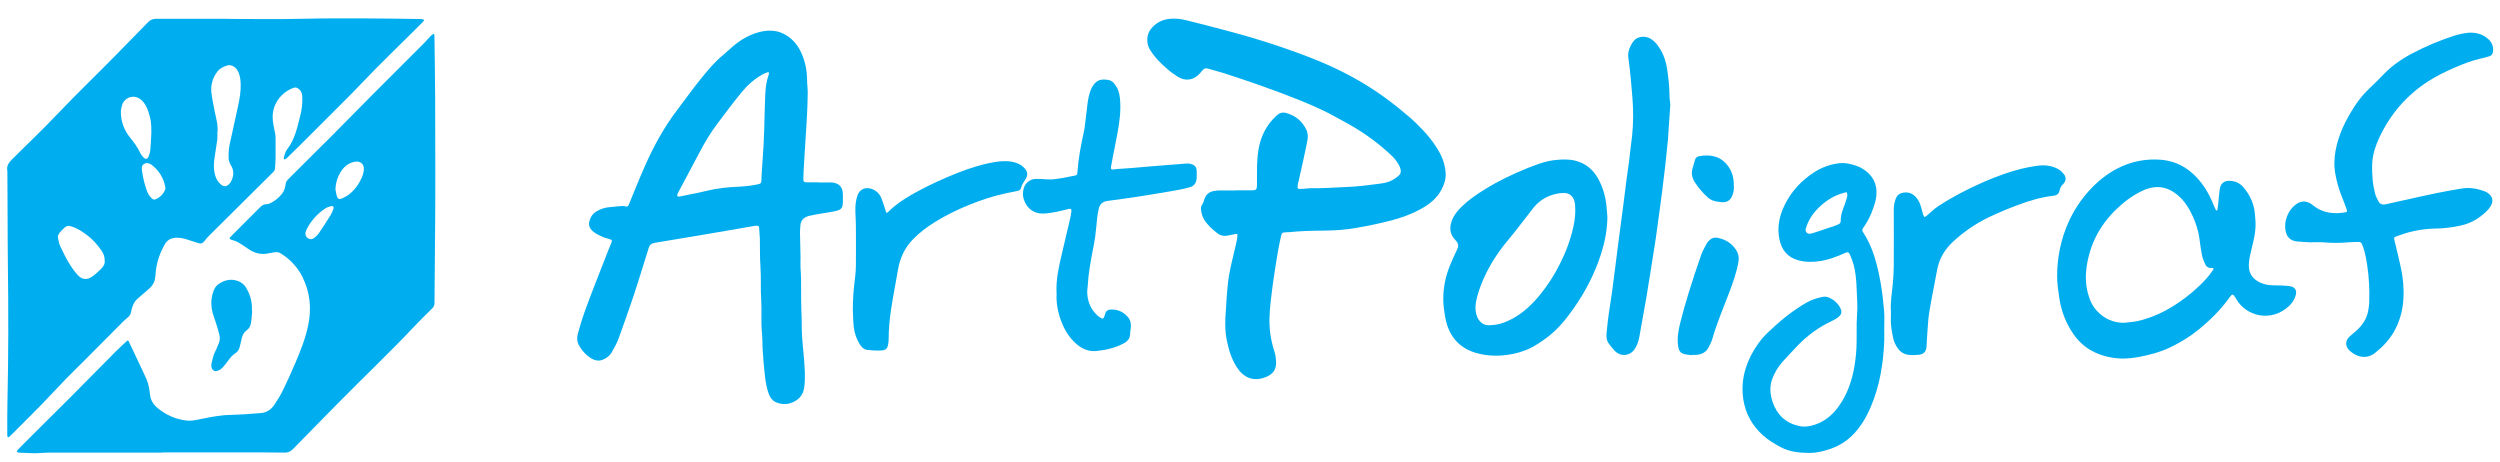 <svg width="146" height="27" viewBox="0 0 146 27" fill="none" xmlns="http://www.w3.org/2000/svg">
    <g clip-path="url(#clip0_3453_1677)">
        <path d="M13.443 1.106C14.83 1.106 16.219 1.132 17.605 1.097C18.798 1.068 19.988 1.074 21.181 1.074C22.315 1.074 23.452 1.097 24.586 1.112C24.607 1.112 24.63 1.112 24.648 1.115C24.692 1.126 24.733 1.147 24.777 1.162C24.756 1.197 24.742 1.235 24.712 1.264C24.531 1.449 24.349 1.628 24.167 1.809C23.2 2.771 22.212 3.714 21.274 4.702C20.322 5.707 19.323 6.666 18.352 7.65C17.854 8.155 17.344 8.65 16.84 9.148C16.79 9.198 16.741 9.245 16.682 9.286C16.659 9.303 16.617 9.3 16.588 9.306C16.582 9.274 16.562 9.236 16.571 9.21C16.629 9.045 16.661 8.861 16.764 8.729C17.212 8.155 17.356 7.469 17.529 6.789C17.629 6.402 17.675 6.012 17.652 5.614C17.64 5.414 17.558 5.253 17.38 5.15C17.303 5.106 17.23 5.101 17.142 5.13C16.433 5.388 15.941 6.038 15.923 6.789C15.914 7.129 16.005 7.448 16.064 7.774C16.078 7.856 16.09 7.938 16.093 8.02C16.093 8.43 16.099 8.84 16.093 9.248C16.093 9.456 16.075 9.664 16.055 9.869C16.049 9.925 16.017 9.989 15.976 10.027C14.724 11.273 13.467 12.515 12.215 13.761C12.116 13.858 12.025 13.963 11.943 14.075C11.849 14.204 11.738 14.251 11.582 14.198C11.418 14.139 11.251 14.095 11.087 14.04C10.823 13.946 10.557 13.87 10.272 13.884C9.988 13.899 9.765 14.019 9.622 14.271C9.302 14.837 9.109 15.441 9.077 16.088C9.062 16.375 8.965 16.616 8.76 16.812C8.634 16.932 8.499 17.041 8.367 17.155C8.253 17.255 8.133 17.351 8.021 17.454C7.799 17.656 7.711 17.929 7.655 18.21C7.629 18.357 7.564 18.456 7.447 18.553C7.259 18.705 7.089 18.881 6.917 19.054C6.24 19.734 5.563 20.417 4.886 21.097C4.537 21.446 4.179 21.789 3.836 22.143C3.376 22.618 2.931 23.105 2.471 23.579C1.955 24.107 1.43 24.626 0.911 25.147C0.794 25.265 0.677 25.385 0.554 25.499C0.53 25.52 0.495 25.528 0.466 25.543C0.451 25.514 0.434 25.484 0.425 25.455C0.419 25.423 0.425 25.385 0.425 25.352C0.425 24.734 0.419 24.116 0.434 23.497C0.495 20.81 0.495 18.122 0.46 15.435C0.437 13.644 0.451 11.853 0.431 10.059C0.431 10.039 0.434 10.018 0.431 9.998C0.363 9.702 0.51 9.497 0.709 9.3C1.609 8.409 2.526 7.533 3.397 6.616C4.513 5.441 5.689 4.321 6.82 3.163C7.429 2.542 8.036 1.921 8.643 1.299C8.778 1.162 8.927 1.097 9.123 1.097C10.565 1.103 12.01 1.1 13.452 1.1L13.443 1.106ZM12.693 7.718C12.693 7.856 12.708 7.996 12.693 8.134C12.64 8.527 12.567 8.914 12.517 9.306C12.473 9.632 12.476 9.957 12.576 10.276C12.64 10.482 12.755 10.652 12.919 10.789C13.054 10.901 13.203 10.901 13.338 10.789C13.396 10.742 13.449 10.681 13.485 10.616C13.64 10.318 13.687 10.013 13.514 9.702C13.485 9.646 13.443 9.596 13.423 9.538C13.391 9.456 13.355 9.368 13.353 9.28C13.338 8.99 13.353 8.7 13.417 8.412C13.584 7.653 13.751 6.897 13.915 6.138C14.003 5.731 14.068 5.32 14.056 4.901C14.047 4.617 14.009 4.333 13.851 4.084C13.725 3.887 13.487 3.764 13.282 3.82C13.045 3.887 12.825 3.999 12.676 4.204C12.412 4.567 12.294 4.978 12.347 5.423C12.388 5.766 12.462 6.106 12.526 6.446C12.608 6.868 12.743 7.281 12.702 7.718H12.693ZM6.114 15.215C6.116 14.986 6.043 14.807 5.932 14.643C5.683 14.28 5.395 13.955 5.035 13.694C4.759 13.494 4.475 13.31 4.141 13.213C3.989 13.169 3.869 13.195 3.76 13.301C3.669 13.389 3.581 13.477 3.499 13.571C3.405 13.673 3.359 13.796 3.394 13.934C3.429 14.081 3.452 14.236 3.517 14.374C3.672 14.705 3.833 15.036 4.021 15.353C4.165 15.596 4.335 15.83 4.522 16.041C4.786 16.34 5.067 16.372 5.395 16.144C5.595 16.006 5.771 15.836 5.941 15.663C6.061 15.537 6.137 15.376 6.119 15.215H6.114ZM8.839 7.741C8.839 7.094 8.81 6.988 8.66 6.513C8.584 6.273 8.473 6.05 8.288 5.871C7.843 5.438 7.259 5.707 7.136 6.121C7.098 6.252 7.06 6.39 7.06 6.525C7.054 7.085 7.242 7.589 7.588 8.023C7.813 8.307 8.033 8.588 8.183 8.919C8.227 9.019 8.3 9.11 8.376 9.189C8.505 9.321 8.611 9.303 8.678 9.136C8.725 9.016 8.766 8.884 8.778 8.755C8.807 8.418 8.822 8.078 8.839 7.741ZM8.622 9.523C8.423 9.523 8.297 9.623 8.282 9.787C8.274 9.887 8.294 9.992 8.312 10.095C8.373 10.473 8.461 10.842 8.602 11.2C8.66 11.352 8.754 11.481 8.871 11.589C8.933 11.645 9.003 11.677 9.082 11.642C9.349 11.525 9.543 11.334 9.648 11.062C9.663 11.024 9.663 10.977 9.657 10.939C9.557 10.388 9.282 9.945 8.833 9.611C8.763 9.558 8.669 9.541 8.625 9.523H8.622Z" fill="#00AEEF"/>
        <path d="M9.548 26.431C7.324 26.431 5.102 26.431 2.878 26.431C2.64 26.431 2.406 26.457 2.168 26.466C2.063 26.472 1.96 26.469 1.855 26.466C1.606 26.457 1.354 26.446 1.105 26.434C1.061 26.434 1.02 26.407 0.976 26.393C0.996 26.352 1.008 26.302 1.037 26.27C1.151 26.147 1.269 26.029 1.389 25.912C2.335 24.968 3.285 24.031 4.229 23.084C5.082 22.228 5.929 21.361 6.781 20.505C6.978 20.308 7.186 20.124 7.388 19.933C7.467 19.86 7.485 19.866 7.532 19.968C7.74 20.408 7.948 20.845 8.156 21.285C8.294 21.581 8.437 21.874 8.566 22.172C8.689 22.454 8.725 22.762 8.763 23.064C8.804 23.395 8.977 23.65 9.226 23.849C9.724 24.25 10.296 24.5 10.934 24.564C11.125 24.582 11.324 24.552 11.515 24.514C12.028 24.412 12.538 24.3 13.056 24.253C13.083 24.253 13.112 24.247 13.138 24.245C13.499 24.23 13.862 24.218 14.223 24.198C14.563 24.177 14.903 24.151 15.243 24.122C15.58 24.092 15.835 23.913 16.016 23.647C16.204 23.371 16.377 23.087 16.523 22.788C16.781 22.258 17.028 21.721 17.256 21.179C17.558 20.464 17.848 19.743 18.003 18.975C18.2 18.014 18.109 17.079 17.675 16.197C17.388 15.613 16.954 15.145 16.395 14.799C16.289 14.731 16.175 14.714 16.055 14.731C15.937 14.752 15.82 14.764 15.706 14.79C15.249 14.895 14.841 14.787 14.466 14.514C14.275 14.377 14.073 14.248 13.868 14.133C13.754 14.069 13.622 14.04 13.499 13.996C13.393 13.957 13.382 13.914 13.461 13.834C13.654 13.635 13.854 13.442 14.05 13.242C14.419 12.873 14.788 12.507 15.158 12.134C15.272 12.017 15.389 11.915 15.571 11.929C15.63 11.932 15.694 11.906 15.75 11.88C16.043 11.751 16.283 11.551 16.48 11.302C16.605 11.144 16.652 10.953 16.679 10.76C16.696 10.622 16.764 10.531 16.855 10.444C17.713 9.591 18.575 8.738 19.428 7.882C20.228 7.079 21.019 6.267 21.817 5.464C22.798 4.479 23.783 3.497 24.768 2.516C24.911 2.372 25.037 2.217 25.181 2.073C25.228 2.026 25.295 2 25.351 1.965C25.357 2.023 25.372 2.085 25.372 2.143C25.386 3.336 25.41 4.532 25.413 5.725C25.418 8.509 25.439 11.296 25.404 14.081C25.389 15.288 25.383 16.496 25.375 17.703C25.375 17.835 25.325 17.929 25.237 18.014C24.923 18.327 24.598 18.635 24.293 18.96C22.804 20.549 21.219 22.041 19.692 23.594C18.83 24.473 17.965 25.349 17.107 26.229C16.966 26.372 16.817 26.44 16.608 26.434C15.911 26.419 15.213 26.422 14.519 26.422C12.86 26.422 11.201 26.422 9.542 26.422L9.548 26.431ZM19.589 11.05C19.618 11.191 19.633 11.337 19.68 11.472C19.73 11.619 19.818 11.657 19.958 11.592C20.102 11.528 20.251 11.457 20.375 11.361C20.709 11.1 20.955 10.763 21.125 10.379C21.189 10.235 21.233 10.077 21.248 9.922C21.283 9.576 21.034 9.374 20.694 9.45C20.404 9.514 20.166 9.67 19.991 9.904C19.736 10.241 19.613 10.625 19.589 11.053V11.05ZM17.834 13.612C17.834 13.755 17.889 13.861 18.009 13.928C18.124 13.993 18.241 13.978 18.341 13.899C18.437 13.823 18.537 13.741 18.607 13.641C18.853 13.28 19.088 12.914 19.319 12.545C19.387 12.434 19.437 12.307 19.475 12.184C19.507 12.082 19.448 12.011 19.343 12.038C19.223 12.067 19.1 12.105 18.997 12.173C18.531 12.48 18.171 12.885 17.913 13.38C17.875 13.453 17.86 13.535 17.834 13.612Z" fill="#00AEEF"/>
        <path d="M47.842 10.655C48.038 10.655 48.232 10.655 48.428 10.655C48.484 10.655 48.539 10.655 48.595 10.657C49.005 10.701 49.205 10.909 49.222 11.32C49.228 11.493 49.228 11.669 49.222 11.841C49.214 12.12 49.14 12.237 48.865 12.307C48.569 12.384 48.264 12.416 47.962 12.472C47.722 12.516 47.481 12.548 47.244 12.609C46.96 12.683 46.761 12.85 46.743 13.172C46.737 13.304 46.717 13.436 46.719 13.565C46.728 14.057 46.743 14.55 46.752 15.042C46.755 15.265 46.737 15.487 46.755 15.707C46.816 16.519 46.761 17.331 46.801 18.143C46.828 18.629 46.81 19.113 46.837 19.599C46.86 20.007 46.91 20.414 46.942 20.821C46.992 21.422 47.048 22.026 46.966 22.627C46.898 23.116 46.599 23.404 46.145 23.55C45.919 23.623 45.691 23.609 45.465 23.547C45.198 23.471 45.017 23.307 44.914 23.049C44.779 22.709 44.721 22.351 44.677 21.997C44.615 21.501 44.58 21.003 44.545 20.505C44.519 20.139 44.533 19.769 44.495 19.403C44.434 18.773 44.495 18.14 44.454 17.51C44.41 16.865 44.457 16.217 44.41 15.575C44.369 15.027 44.392 14.479 44.375 13.931C44.366 13.723 44.346 13.518 44.334 13.31C44.328 13.228 44.296 13.178 44.208 13.184C44.158 13.184 44.111 13.184 44.061 13.193C43.226 13.336 42.388 13.486 41.553 13.626C40.779 13.758 40.002 13.887 39.225 14.016C38.897 14.072 38.569 14.13 38.238 14.18C38.059 14.207 37.942 14.295 37.889 14.464C37.795 14.761 37.704 15.059 37.611 15.358C37.411 15.994 37.218 16.63 37.007 17.261C36.722 18.102 36.429 18.94 36.125 19.772C36.022 20.051 35.876 20.314 35.726 20.572C35.656 20.695 35.547 20.81 35.43 20.886C35.099 21.103 34.832 21.129 34.46 20.886C34.184 20.704 33.968 20.452 33.809 20.162C33.695 19.954 33.683 19.716 33.745 19.494C33.856 19.086 33.979 18.679 34.117 18.28C34.305 17.75 34.507 17.225 34.709 16.704C34.967 16.035 35.228 15.37 35.489 14.705C35.559 14.523 35.638 14.347 35.709 14.166C35.758 14.043 35.747 14.016 35.612 13.969C35.48 13.922 35.339 13.899 35.216 13.843C35.034 13.761 34.844 13.679 34.686 13.559C34.36 13.313 34.334 13.058 34.492 12.718C34.574 12.545 34.706 12.41 34.876 12.319C35.072 12.214 35.283 12.135 35.506 12.108C35.776 12.076 36.045 12.055 36.315 12.032C36.362 12.029 36.415 12.023 36.462 12.038C36.687 12.111 36.696 12.011 36.761 11.856C37.068 11.12 37.356 10.376 37.684 9.646C38.188 8.524 38.774 7.442 39.521 6.458C39.996 5.83 40.453 5.192 40.946 4.582C41.344 4.092 41.746 3.603 42.244 3.201C42.443 3.04 42.622 2.853 42.822 2.689C43.258 2.325 43.742 2.038 44.296 1.886C44.87 1.727 45.427 1.745 45.943 2.073C46.33 2.319 46.605 2.665 46.793 3.078C47.024 3.585 47.13 4.116 47.133 4.673C47.133 4.922 47.174 5.171 47.171 5.42C47.168 5.871 47.15 6.323 47.127 6.771C47.106 7.214 47.071 7.656 47.045 8.099C47.016 8.541 46.986 8.984 46.963 9.427C46.945 9.752 46.925 10.077 46.916 10.402C46.91 10.614 46.942 10.646 47.153 10.649C47.382 10.652 47.613 10.649 47.842 10.649V10.655ZM39.665 11.481C39.686 11.478 39.718 11.469 39.753 11.463C40.263 11.358 40.779 11.267 41.283 11.141C41.895 10.992 42.514 10.927 43.141 10.904C43.364 10.895 43.584 10.868 43.806 10.842C43.97 10.822 44.138 10.792 44.299 10.754C44.431 10.725 44.454 10.687 44.466 10.552C44.472 10.455 44.466 10.358 44.474 10.262C44.513 9.652 44.557 9.046 44.595 8.436C44.612 8.116 44.624 7.8 44.633 7.48C44.65 6.918 44.656 6.358 44.68 5.795C44.697 5.414 44.706 5.033 44.803 4.661C44.832 4.547 44.873 4.435 44.902 4.321C44.926 4.233 44.894 4.201 44.809 4.227C44.73 4.254 44.653 4.286 44.58 4.324C44.07 4.588 43.654 4.969 43.296 5.405C42.813 5.997 42.355 6.61 41.895 7.22C41.532 7.703 41.215 8.219 40.931 8.752C40.506 9.555 40.078 10.358 39.65 11.162C39.618 11.223 39.583 11.285 39.559 11.349C39.527 11.44 39.559 11.484 39.668 11.481H39.665Z" fill="#00AEEF"/>
        <path d="M72.147 11.115C72.467 11.115 72.789 11.115 73.109 11.115C73.352 11.115 73.405 11.068 73.408 10.825C73.413 10.435 73.402 10.045 73.413 9.658C73.434 9.054 73.496 8.456 73.739 7.891C73.932 7.442 74.211 7.058 74.571 6.733C74.726 6.592 74.908 6.543 75.113 6.598C75.664 6.751 76.06 7.082 76.3 7.598C76.394 7.8 76.388 8.02 76.347 8.234C76.271 8.635 76.18 9.034 76.095 9.432C75.996 9.887 75.893 10.338 75.79 10.792C75.781 10.833 75.781 10.874 75.779 10.915C75.773 10.992 75.802 11.036 75.884 11.033C75.975 11.033 76.066 11.03 76.157 11.024C76.283 11.015 76.406 10.992 76.529 10.992C77.247 11.006 77.962 10.948 78.68 10.918C79.287 10.895 79.888 10.819 80.488 10.739C80.764 10.704 81.042 10.663 81.291 10.531C81.432 10.458 81.564 10.364 81.681 10.259C81.81 10.145 81.837 9.992 81.775 9.822C81.666 9.512 81.461 9.265 81.227 9.046C80.374 8.245 79.421 7.586 78.387 7.041C78.024 6.85 77.669 6.642 77.3 6.466C76.843 6.25 76.376 6.041 75.905 5.854C74.445 5.271 72.959 4.752 71.464 4.271C71.16 4.175 70.849 4.098 70.541 4.005C70.418 3.966 70.324 3.999 70.242 4.09C70.184 4.157 70.125 4.227 70.064 4.295C69.709 4.693 69.216 4.764 68.765 4.471C68.569 4.342 68.37 4.207 68.194 4.051C67.792 3.706 67.417 3.336 67.141 2.876C66.939 2.539 66.954 2.026 67.194 1.716C67.461 1.37 67.813 1.165 68.249 1.106C68.592 1.062 68.932 1.097 69.263 1.179C70.169 1.402 71.072 1.636 71.972 1.88C73.147 2.196 74.31 2.557 75.456 2.967C76.649 3.392 77.824 3.867 78.938 4.476C79.961 5.033 80.922 5.684 81.819 6.428C82.118 6.677 82.423 6.921 82.701 7.193C83.261 7.738 83.774 8.325 84.131 9.025C84.307 9.368 84.407 9.74 84.427 10.124C84.445 10.452 84.345 10.766 84.19 11.062C83.912 11.598 83.46 11.944 82.941 12.225C82.232 12.609 81.464 12.838 80.682 13.014C80.031 13.16 79.375 13.295 78.712 13.383C78.176 13.453 77.631 13.465 77.089 13.471C76.482 13.477 75.878 13.497 75.275 13.559C75.204 13.565 75.134 13.565 75.066 13.568C74.899 13.576 74.858 13.6 74.82 13.764C74.759 14.034 74.697 14.306 74.65 14.579C74.536 15.262 74.419 15.947 74.328 16.633C74.243 17.287 74.152 17.938 74.137 18.6C74.123 19.253 74.219 19.884 74.419 20.505C74.486 20.716 74.521 20.933 74.524 21.159C74.533 21.595 74.337 21.856 73.909 22.026C73.161 22.322 72.599 22.023 72.224 21.437C71.916 20.956 71.755 20.42 71.643 19.866C71.529 19.289 71.541 18.708 71.591 18.125C71.614 17.85 71.626 17.571 71.643 17.296C71.655 17.117 71.675 16.938 71.69 16.756C71.728 16.258 71.828 15.769 71.942 15.282C72.03 14.919 72.118 14.555 72.2 14.189C72.229 14.054 72.25 13.916 72.267 13.779C72.279 13.676 72.25 13.65 72.147 13.667C71.998 13.694 71.848 13.729 71.699 13.758C71.491 13.802 71.289 13.767 71.121 13.641C70.808 13.406 70.518 13.149 70.313 12.809C70.207 12.633 70.163 12.436 70.137 12.237C70.122 12.123 70.148 12.02 70.219 11.924C70.269 11.853 70.298 11.762 70.321 11.677C70.406 11.381 70.594 11.2 70.902 11.153C70.998 11.138 71.095 11.123 71.192 11.123C71.505 11.12 71.819 11.123 72.133 11.123L72.147 11.115Z" fill="#00AEEF"/>
        <path d="M131.724 13.025C131.739 13.568 131.601 14.086 131.475 14.605C131.405 14.901 131.334 15.197 131.331 15.505C131.329 15.986 131.572 16.305 131.991 16.501C132.214 16.604 132.451 16.654 132.7 16.66C133.02 16.669 133.342 16.669 133.659 16.701C134.054 16.742 134.183 16.97 134.037 17.346C133.957 17.551 133.834 17.727 133.676 17.876C132.65 18.831 131.2 18.483 130.61 17.489C130.564 17.413 130.523 17.331 130.467 17.261C130.411 17.19 130.35 17.19 130.291 17.258C130.224 17.337 130.168 17.425 130.103 17.51C129.623 18.151 129.054 18.711 128.433 19.221C127.926 19.637 127.369 19.983 126.78 20.267C126.167 20.564 125.517 20.736 124.851 20.857C124.353 20.947 123.852 20.971 123.357 20.889C122.425 20.736 121.648 20.314 121.1 19.526C120.643 18.872 120.367 18.146 120.256 17.357C120.197 16.938 120.133 16.522 120.136 16.097C120.142 15.015 120.356 13.978 120.795 12.987C121.1 12.305 121.505 11.686 122.009 11.129C122.478 10.614 123.008 10.18 123.621 9.857C124.429 9.432 125.3 9.256 126.206 9.33C126.862 9.385 127.457 9.626 127.97 10.062C128.585 10.587 128.99 11.246 129.28 11.988C129.318 12.085 129.365 12.178 129.412 12.269C129.418 12.284 129.447 12.296 129.462 12.293C129.476 12.29 129.494 12.266 129.497 12.249C129.514 12.132 129.532 12.017 129.544 11.9C129.573 11.619 129.591 11.334 129.632 11.053C129.679 10.707 129.907 10.534 130.259 10.561C130.549 10.581 130.798 10.693 130.992 10.912C131.355 11.323 131.589 11.797 131.669 12.34C131.701 12.565 131.707 12.794 131.727 13.023L131.724 13.025ZM124.057 18.849C124.318 18.817 124.585 18.805 124.843 18.749C125.716 18.553 126.507 18.163 127.243 17.662C127.826 17.266 128.36 16.809 128.837 16.288C128.978 16.135 129.101 15.965 129.218 15.795C129.3 15.678 129.28 15.637 129.151 15.649C128.958 15.666 128.843 15.566 128.776 15.414C128.7 15.244 128.629 15.068 128.591 14.887C128.53 14.576 128.492 14.256 128.448 13.943C128.386 13.5 128.257 13.075 128.075 12.668C127.858 12.184 127.583 11.733 127.167 11.387C126.783 11.071 126.355 10.883 125.842 10.933C125.567 10.959 125.312 11.044 125.065 11.164C124.476 11.452 123.966 11.85 123.506 12.307C122.592 13.219 122.038 14.318 121.856 15.599C121.786 16.097 121.801 16.595 121.924 17.085C122.026 17.492 122.187 17.879 122.486 18.184C122.914 18.623 123.43 18.861 124.06 18.852L124.057 18.849Z" fill="#00AEEF"/>
        <path d="M135.001 14.154C134.726 14.139 134.433 14.133 134.143 14.101C133.797 14.066 133.574 13.873 133.498 13.568C133.34 12.961 133.612 12.246 134.137 11.9C134.401 11.727 134.673 11.727 134.943 11.891C135.007 11.932 135.069 11.979 135.127 12.026C135.62 12.41 136.185 12.495 136.786 12.428C136.827 12.422 136.868 12.413 136.909 12.407C137.085 12.384 137.094 12.366 137.032 12.193C136.947 11.959 136.862 11.724 136.766 11.493C136.596 11.079 136.479 10.652 136.394 10.218C136.3 9.752 136.309 9.286 136.394 8.814C136.564 7.867 136.98 7.023 137.496 6.226C137.742 5.848 138.023 5.493 138.354 5.183C138.641 4.91 138.926 4.632 139.198 4.345C139.691 3.832 140.268 3.436 140.895 3.108C141.654 2.709 142.443 2.375 143.257 2.108C143.533 2.017 143.823 1.95 144.11 1.918C144.547 1.871 144.957 1.971 145.297 2.267C145.508 2.451 145.617 2.677 145.599 2.967C145.587 3.137 145.514 3.245 145.359 3.292C145.174 3.348 144.984 3.395 144.793 3.439C144.31 3.553 143.852 3.732 143.398 3.928C142.847 4.166 142.308 4.424 141.804 4.749C140.544 5.564 139.606 6.657 138.964 8.008C138.741 8.477 138.577 8.963 138.542 9.479C138.518 9.816 138.533 10.159 138.562 10.496C138.583 10.763 138.639 11.033 138.703 11.293C138.744 11.457 138.826 11.616 138.908 11.768C138.996 11.929 139.146 11.97 139.321 11.932C139.673 11.853 140.028 11.774 140.379 11.695C141.024 11.551 141.669 11.405 142.314 11.273C142.797 11.173 143.284 11.091 143.77 11.009C144.242 10.93 144.699 11.018 145.142 11.188C145.192 11.208 145.242 11.238 145.286 11.27C145.573 11.469 145.637 11.748 145.45 12.047C145.388 12.146 145.312 12.24 145.23 12.322C144.796 12.753 144.286 13.052 143.679 13.178C143.208 13.278 142.736 13.342 142.252 13.348C141.531 13.36 140.828 13.483 140.148 13.735C140.089 13.755 140.031 13.776 139.969 13.796C139.811 13.849 139.796 13.873 139.837 14.037C139.963 14.57 140.098 15.101 140.212 15.637C140.344 16.249 140.4 16.874 140.356 17.498C140.312 18.163 140.136 18.796 139.802 19.38C139.518 19.872 139.131 20.279 138.68 20.628C138.129 21.053 137.481 20.769 137.173 20.432C136.956 20.194 136.968 19.892 137.197 19.67C137.326 19.544 137.475 19.438 137.607 19.318C137.956 19.001 138.214 18.632 138.301 18.16C138.331 17.996 138.357 17.832 138.363 17.665C138.386 16.935 138.357 16.208 138.243 15.487C138.187 15.124 138.126 14.764 138 14.415C137.982 14.362 137.962 14.309 137.941 14.259C137.906 14.174 137.847 14.127 137.748 14.13C137.545 14.139 137.343 14.13 137.141 14.151C136.654 14.195 136.168 14.195 135.681 14.151C135.459 14.133 135.236 14.148 134.996 14.148L135.001 14.154Z" fill="#00AEEF"/>
        <path d="M110.039 19.215C110.039 19.459 110.048 19.702 110.039 19.945C109.983 21.264 109.772 22.551 109.248 23.773C108.981 24.394 108.641 24.974 108.149 25.452C107.738 25.848 107.258 26.111 106.716 26.273C106.373 26.375 106.027 26.457 105.669 26.451C105.092 26.443 104.517 26.399 103.99 26.111C103.621 25.912 103.263 25.701 102.952 25.42C102.334 24.857 101.947 24.174 101.812 23.345C101.757 22.993 101.748 22.636 101.786 22.287C101.845 21.753 102.009 21.246 102.255 20.763C102.513 20.265 102.835 19.807 103.237 19.424C103.931 18.758 104.67 18.146 105.511 17.668C105.798 17.504 106.106 17.404 106.431 17.34C106.578 17.31 106.713 17.328 106.839 17.39C107.111 17.515 107.328 17.709 107.469 17.976C107.58 18.192 107.563 18.336 107.381 18.497C107.278 18.588 107.155 18.661 107.032 18.72C106.633 18.908 106.255 19.122 105.898 19.382C105.555 19.634 105.235 19.913 104.945 20.221C104.664 20.52 104.38 20.816 104.107 21.12C103.852 21.402 103.662 21.724 103.521 22.073C103.33 22.539 103.366 23.011 103.521 23.477C103.773 24.218 104.274 24.696 105.042 24.875C105.274 24.93 105.511 24.922 105.745 24.869C106.449 24.711 106.973 24.3 107.384 23.726C107.888 23.023 108.157 22.228 108.301 21.381C108.38 20.909 108.424 20.432 108.427 19.954C108.427 19.593 108.427 19.233 108.43 18.869C108.439 18.453 108.486 18.037 108.462 17.621C108.421 16.909 108.439 16.191 108.26 15.493C108.207 15.288 108.128 15.086 108.043 14.889C107.967 14.711 107.917 14.702 107.735 14.781C107.29 14.977 106.836 15.156 106.352 15.238C105.907 15.312 105.467 15.32 105.027 15.203C104.38 15.03 104.04 14.585 103.914 13.957C103.773 13.248 103.922 12.577 104.239 11.941C104.626 11.165 105.197 10.549 105.924 10.074C106.399 9.766 106.921 9.579 107.483 9.526C107.774 9.5 108.055 9.573 108.325 9.655C108.717 9.775 109.054 9.998 109.306 10.332C109.482 10.567 109.567 10.83 109.585 11.123C109.614 11.604 109.45 12.038 109.277 12.472C109.157 12.771 108.996 13.046 108.811 13.307C108.749 13.395 108.738 13.462 108.796 13.55C109.391 14.45 109.64 15.476 109.828 16.516C109.925 17.061 109.986 17.612 110.033 18.166C110.062 18.512 110.039 18.861 110.039 19.207C110.039 19.207 110.039 19.207 110.042 19.207L110.039 19.215ZM107.897 11.408C107.897 11.408 107.885 11.405 107.879 11.402C107.879 11.381 107.879 11.361 107.879 11.34C107.873 11.235 107.853 11.217 107.753 11.238C107.727 11.244 107.7 11.255 107.674 11.264C107.085 11.419 106.598 11.739 106.173 12.167C105.842 12.504 105.593 12.888 105.458 13.348C105.405 13.527 105.54 13.676 105.707 13.65C105.804 13.635 105.898 13.609 105.989 13.576C106.373 13.45 106.754 13.322 107.135 13.193C107.214 13.166 107.293 13.134 107.366 13.102C107.448 13.064 107.498 13.002 107.498 12.905C107.492 12.536 107.633 12.202 107.759 11.862C107.815 11.713 107.85 11.557 107.894 11.405L107.897 11.408Z" fill="#00AEEF"/>
        <path d="M93.871 12.706C93.859 13.421 93.727 14.113 93.513 14.793C93.15 15.942 92.608 17 91.919 17.984C91.459 18.641 90.958 19.265 90.301 19.743C90.005 19.96 89.694 20.171 89.366 20.332C88.924 20.549 88.443 20.675 87.948 20.736C87.552 20.786 87.156 20.786 86.761 20.731C86.005 20.622 85.333 20.35 84.873 19.708C84.612 19.341 84.463 18.922 84.39 18.477C84.334 18.143 84.287 17.806 84.287 17.463C84.287 16.774 84.425 16.112 84.689 15.479C84.818 15.171 84.95 14.863 85.096 14.567C85.193 14.371 85.175 14.215 85.026 14.057C84.935 13.963 84.85 13.855 84.794 13.741C84.662 13.471 84.68 13.19 84.779 12.911C84.9 12.568 85.125 12.296 85.383 12.047C85.785 11.66 86.248 11.346 86.72 11.053C87.508 10.564 88.343 10.165 89.202 9.819C89.724 9.611 90.254 9.406 90.82 9.347C91.216 9.306 91.614 9.286 92.004 9.385C92.59 9.535 93.021 9.89 93.317 10.408C93.601 10.909 93.757 11.455 93.818 12.026C93.841 12.252 93.856 12.48 93.874 12.709L93.871 12.706ZM86.981 18.993C87.467 18.987 87.88 18.846 88.27 18.641C88.93 18.295 89.46 17.797 89.926 17.228C90.386 16.669 90.773 16.062 91.098 15.414C91.447 14.723 91.717 14.007 91.884 13.251C91.978 12.823 92.024 12.393 91.983 11.953C91.936 11.466 91.667 11.226 91.198 11.273C90.717 11.32 90.278 11.478 89.897 11.786C89.659 11.976 89.486 12.22 89.305 12.454C88.894 12.979 88.499 13.515 88.068 14.025C87.696 14.467 87.362 14.934 87.071 15.435C86.723 16.038 86.444 16.671 86.263 17.343C86.169 17.694 86.125 18.046 86.233 18.409C86.333 18.744 86.605 19.022 86.981 18.996V18.993Z" fill="#00AEEF"/>
        <path d="M61.701 17.096C61.669 16.296 61.836 15.575 62.006 14.851C62.173 14.136 62.343 13.421 62.51 12.706C62.54 12.586 62.554 12.46 62.569 12.337C62.584 12.217 62.531 12.173 62.408 12.202C62.164 12.261 61.924 12.328 61.678 12.375C61.432 12.422 61.183 12.463 60.934 12.472C60.397 12.495 59.934 12.176 59.773 11.586C59.717 11.376 59.732 11.173 59.794 10.971C59.884 10.672 60.172 10.455 60.479 10.449C60.708 10.444 60.939 10.455 61.168 10.476C61.464 10.499 61.751 10.441 62.038 10.397C62.279 10.361 62.516 10.297 62.757 10.259C62.865 10.241 62.912 10.203 62.918 10.089C62.971 9.283 63.123 8.495 63.296 7.709C63.354 7.439 63.372 7.161 63.413 6.886C63.492 6.346 63.495 5.792 63.694 5.271C63.727 5.189 63.765 5.104 63.812 5.03C64.07 4.62 64.368 4.614 64.732 4.67C64.969 4.708 65.092 4.893 65.207 5.077C65.35 5.309 65.388 5.567 65.412 5.833C65.468 6.475 65.38 7.105 65.268 7.735C65.177 8.234 65.075 8.729 64.978 9.224C64.943 9.4 64.911 9.579 64.881 9.755C64.861 9.881 64.899 9.913 65.034 9.895C65.122 9.884 65.213 9.872 65.3 9.866C65.579 9.846 65.854 9.828 66.133 9.808C66.397 9.787 66.66 9.764 66.924 9.74C67.118 9.723 67.311 9.705 67.507 9.69C68.02 9.649 68.533 9.611 69.049 9.57C69.207 9.558 69.36 9.526 69.524 9.57C69.779 9.638 69.881 9.743 69.887 10.001C69.887 10.133 69.893 10.265 69.887 10.397C69.87 10.655 69.758 10.857 69.5 10.93C69.266 10.997 69.028 11.053 68.791 11.094C68.058 11.223 67.326 11.349 66.59 11.463C65.957 11.563 65.324 11.645 64.688 11.733C64.418 11.768 64.234 11.9 64.172 12.173C64.137 12.328 64.105 12.483 64.084 12.642C64.037 13.049 64.011 13.456 63.955 13.861C63.908 14.198 63.832 14.529 63.771 14.863C63.665 15.443 63.562 16.024 63.53 16.613C63.522 16.792 63.483 16.973 63.495 17.152C63.53 17.653 63.721 18.093 64.102 18.436C64.166 18.494 64.248 18.538 64.327 18.585C64.386 18.623 64.439 18.6 64.465 18.541C64.497 18.474 64.53 18.401 64.544 18.327C64.579 18.166 64.691 18.09 64.84 18.078C65.259 18.049 65.605 18.21 65.875 18.521C66.042 18.714 66.065 18.963 66.03 19.212C66.019 19.294 66.001 19.377 66.001 19.462C66.01 19.74 65.866 19.922 65.638 20.048C65.28 20.241 64.896 20.361 64.495 20.435C64.377 20.455 64.26 20.464 64.143 20.484C63.653 20.567 63.237 20.411 62.871 20.095C62.364 19.658 62.068 19.089 61.874 18.465C61.731 18.005 61.678 17.53 61.707 17.096H61.701Z" fill="#00AEEF"/>
        <path d="M97.546 6.126C97.513 6.581 97.484 7.017 97.455 7.451C97.44 7.686 97.428 7.923 97.408 8.157C97.364 8.632 97.314 9.11 97.261 9.585C97.203 10.101 97.138 10.616 97.074 11.132C97.03 11.49 96.98 11.847 96.933 12.205C96.854 12.788 96.778 13.374 96.693 13.954C96.596 14.605 96.487 15.256 96.385 15.906C96.309 16.384 96.235 16.865 96.153 17.343C96.019 18.122 95.878 18.899 95.737 19.675C95.696 19.91 95.62 20.133 95.497 20.338C95.224 20.795 94.665 20.868 94.295 20.481C94.16 20.341 94.04 20.185 93.929 20.027C93.806 19.845 93.809 19.631 93.826 19.423C93.859 19.072 93.897 18.72 93.946 18.371C94.005 17.938 94.078 17.51 94.14 17.076C94.204 16.61 94.263 16.141 94.322 15.675C94.371 15.297 94.415 14.919 94.465 14.541C94.515 14.157 94.565 13.77 94.615 13.386C94.679 12.891 94.746 12.398 94.811 11.903C94.876 11.416 94.931 10.927 94.996 10.438C95.043 10.08 95.098 9.725 95.145 9.368C95.18 9.086 95.201 8.802 95.242 8.521C95.353 7.765 95.4 7.003 95.365 6.238C95.339 5.663 95.28 5.092 95.23 4.52C95.201 4.189 95.157 3.858 95.116 3.53C95.092 3.345 95.06 3.16 95.116 2.973C95.174 2.762 95.271 2.568 95.403 2.398C95.62 2.12 96.065 2.07 96.391 2.261C96.654 2.413 96.825 2.65 96.974 2.9C97.191 3.26 97.308 3.659 97.367 4.075C97.434 4.55 97.493 5.021 97.496 5.502C97.496 5.716 97.528 5.93 97.546 6.126Z" fill="#00AEEF"/>
        <path d="M49.806 18.046C49.806 17.433 49.855 16.827 49.935 16.22C49.964 15.986 49.981 15.751 49.984 15.514C49.99 14.743 49.99 13.972 49.984 13.201C49.984 12.835 49.943 12.466 49.955 12.099C49.961 11.874 50.002 11.642 50.072 11.428C50.198 11.044 50.544 10.898 50.925 11.038C51.189 11.135 51.368 11.323 51.476 11.578C51.544 11.739 51.59 11.906 51.646 12.07C51.675 12.155 51.699 12.243 51.728 12.328C51.772 12.46 51.784 12.463 51.886 12.36C52.402 11.853 53.012 11.481 53.648 11.144C54.386 10.751 55.143 10.402 55.922 10.098C56.602 9.831 57.297 9.602 58.021 9.476C58.384 9.412 58.751 9.38 59.12 9.45C59.395 9.503 59.636 9.611 59.829 9.819C60.02 10.024 60.043 10.221 59.894 10.461C59.791 10.625 59.674 10.784 59.627 10.977C59.603 11.071 59.536 11.129 59.436 11.147C59.199 11.194 58.959 11.244 58.721 11.293C57.971 11.455 57.244 11.698 56.538 11.988C55.849 12.272 55.181 12.601 54.548 12.999C54.105 13.278 53.689 13.591 53.323 13.969C52.842 14.464 52.561 15.054 52.446 15.731C52.314 16.516 52.153 17.299 52.036 18.087C51.948 18.676 51.895 19.271 51.895 19.869C51.895 19.951 51.878 20.033 51.866 20.115C51.831 20.344 51.734 20.452 51.473 20.467C51.198 20.484 50.916 20.467 50.641 20.435C50.439 20.408 50.301 20.256 50.196 20.083C50.008 19.775 49.897 19.441 49.858 19.086C49.823 18.744 49.82 18.395 49.803 18.049L49.806 18.046Z" fill="#00AEEF"/>
        <path d="M110.432 18.21C110.388 17.691 110.485 17.129 110.54 16.563C110.576 16.211 110.593 15.857 110.596 15.505C110.602 14.421 110.599 13.339 110.596 12.255C110.596 12.023 110.634 11.8 110.719 11.584C110.784 11.422 110.895 11.317 111.059 11.273C111.376 11.188 111.651 11.258 111.877 11.499C112.018 11.648 112.108 11.83 112.17 12.023C112.223 12.187 112.258 12.357 112.308 12.524C112.325 12.58 112.36 12.63 112.39 12.68C112.437 12.65 112.487 12.627 112.528 12.592C112.747 12.41 112.947 12.202 113.184 12.047C113.591 11.78 114.011 11.534 114.441 11.305C115.303 10.848 116.191 10.449 117.114 10.133C117.721 9.928 118.336 9.764 118.975 9.681C119.397 9.626 119.796 9.664 120.171 9.86C120.309 9.931 120.432 10.048 120.529 10.168C120.681 10.361 120.663 10.581 120.485 10.751C120.373 10.86 120.309 10.977 120.279 11.126C120.244 11.314 120.118 11.411 119.931 11.431C119.183 11.513 118.474 11.733 117.777 11.997C117.223 12.205 116.678 12.434 116.144 12.688C115.382 13.055 114.688 13.53 114.066 14.107C113.577 14.561 113.249 15.098 113.128 15.76C112.976 16.592 112.803 17.419 112.665 18.254C112.598 18.67 112.586 19.095 112.551 19.517C112.53 19.766 112.528 20.015 112.507 20.265C112.484 20.531 112.34 20.687 112.073 20.716C111.865 20.736 111.654 20.748 111.449 20.722C111.2 20.689 110.992 20.561 110.839 20.352C110.702 20.165 110.602 19.96 110.558 19.731C110.511 19.485 110.458 19.242 110.438 18.993C110.417 18.752 110.432 18.506 110.432 18.21Z" fill="#00AEEF"/>
        <path d="M98.829 20.745C98.68 20.725 98.524 20.719 98.378 20.681C98.129 20.619 98.041 20.484 98.003 20.218C97.938 19.769 98.006 19.33 98.114 18.902C98.264 18.304 98.431 17.709 98.612 17.12C98.847 16.364 99.093 15.613 99.354 14.869C99.436 14.634 99.571 14.421 99.685 14.201C99.711 14.154 99.749 14.11 99.788 14.069C99.937 13.916 100.101 13.843 100.33 13.893C100.793 13.99 101.153 14.221 101.402 14.617C101.528 14.819 101.567 15.036 101.528 15.276C101.42 15.915 101.197 16.522 100.969 17.126C100.635 18.008 100.262 18.875 100.004 19.784C99.957 19.948 99.873 20.103 99.796 20.259C99.65 20.566 99.389 20.701 99.061 20.725C98.984 20.731 98.908 20.725 98.832 20.725C98.832 20.731 98.832 20.739 98.832 20.745H98.829Z" fill="#00AEEF"/>
        <path d="M14.727 18.187C14.71 18.395 14.695 18.6 14.669 18.805C14.645 18.996 14.575 19.169 14.411 19.286C14.244 19.406 14.153 19.57 14.115 19.769C14.083 19.933 14.036 20.092 14.001 20.253C13.965 20.42 13.874 20.546 13.734 20.637C13.558 20.748 13.438 20.906 13.318 21.071C13.212 21.214 13.101 21.358 12.978 21.49C12.913 21.557 12.825 21.61 12.737 21.645C12.544 21.721 12.392 21.636 12.351 21.434C12.339 21.375 12.333 21.308 12.348 21.249C12.409 20.988 12.456 20.719 12.591 20.479C12.6 20.461 12.611 20.443 12.62 20.423C12.896 19.802 12.887 19.799 12.714 19.186C12.635 18.908 12.529 18.635 12.444 18.357C12.304 17.891 12.301 17.43 12.479 16.97C12.541 16.815 12.629 16.683 12.761 16.592C13.104 16.355 13.479 16.264 13.886 16.408C14.088 16.478 14.25 16.607 14.364 16.792C14.584 17.146 14.704 17.533 14.713 17.952C14.713 18.028 14.713 18.105 14.713 18.181C14.719 18.181 14.722 18.181 14.727 18.181V18.187Z" fill="#00AEEF"/>
        <path d="M101.256 10.863C101.276 11.056 101.235 11.252 101.159 11.44C101.048 11.71 100.837 11.833 100.547 11.806C100.435 11.797 100.324 11.783 100.215 11.762C100.042 11.727 99.884 11.663 99.749 11.543C99.453 11.276 99.192 10.98 98.978 10.643C98.823 10.397 98.756 10.136 98.841 9.849C98.888 9.681 98.94 9.517 98.984 9.35C99.02 9.221 99.105 9.145 99.228 9.122C99.899 8.996 100.52 9.125 100.942 9.731C101.18 10.074 101.265 10.446 101.253 10.866L101.256 10.863Z" fill="#00AEEF"/>
    </g>
    <defs>
        <clipPath id="clip0_3453_1677">
            <rect width="145.2" height="26" fill="white" transform="translate(0.4 0.841)"/>
        </clipPath>
    </defs>
</svg>
